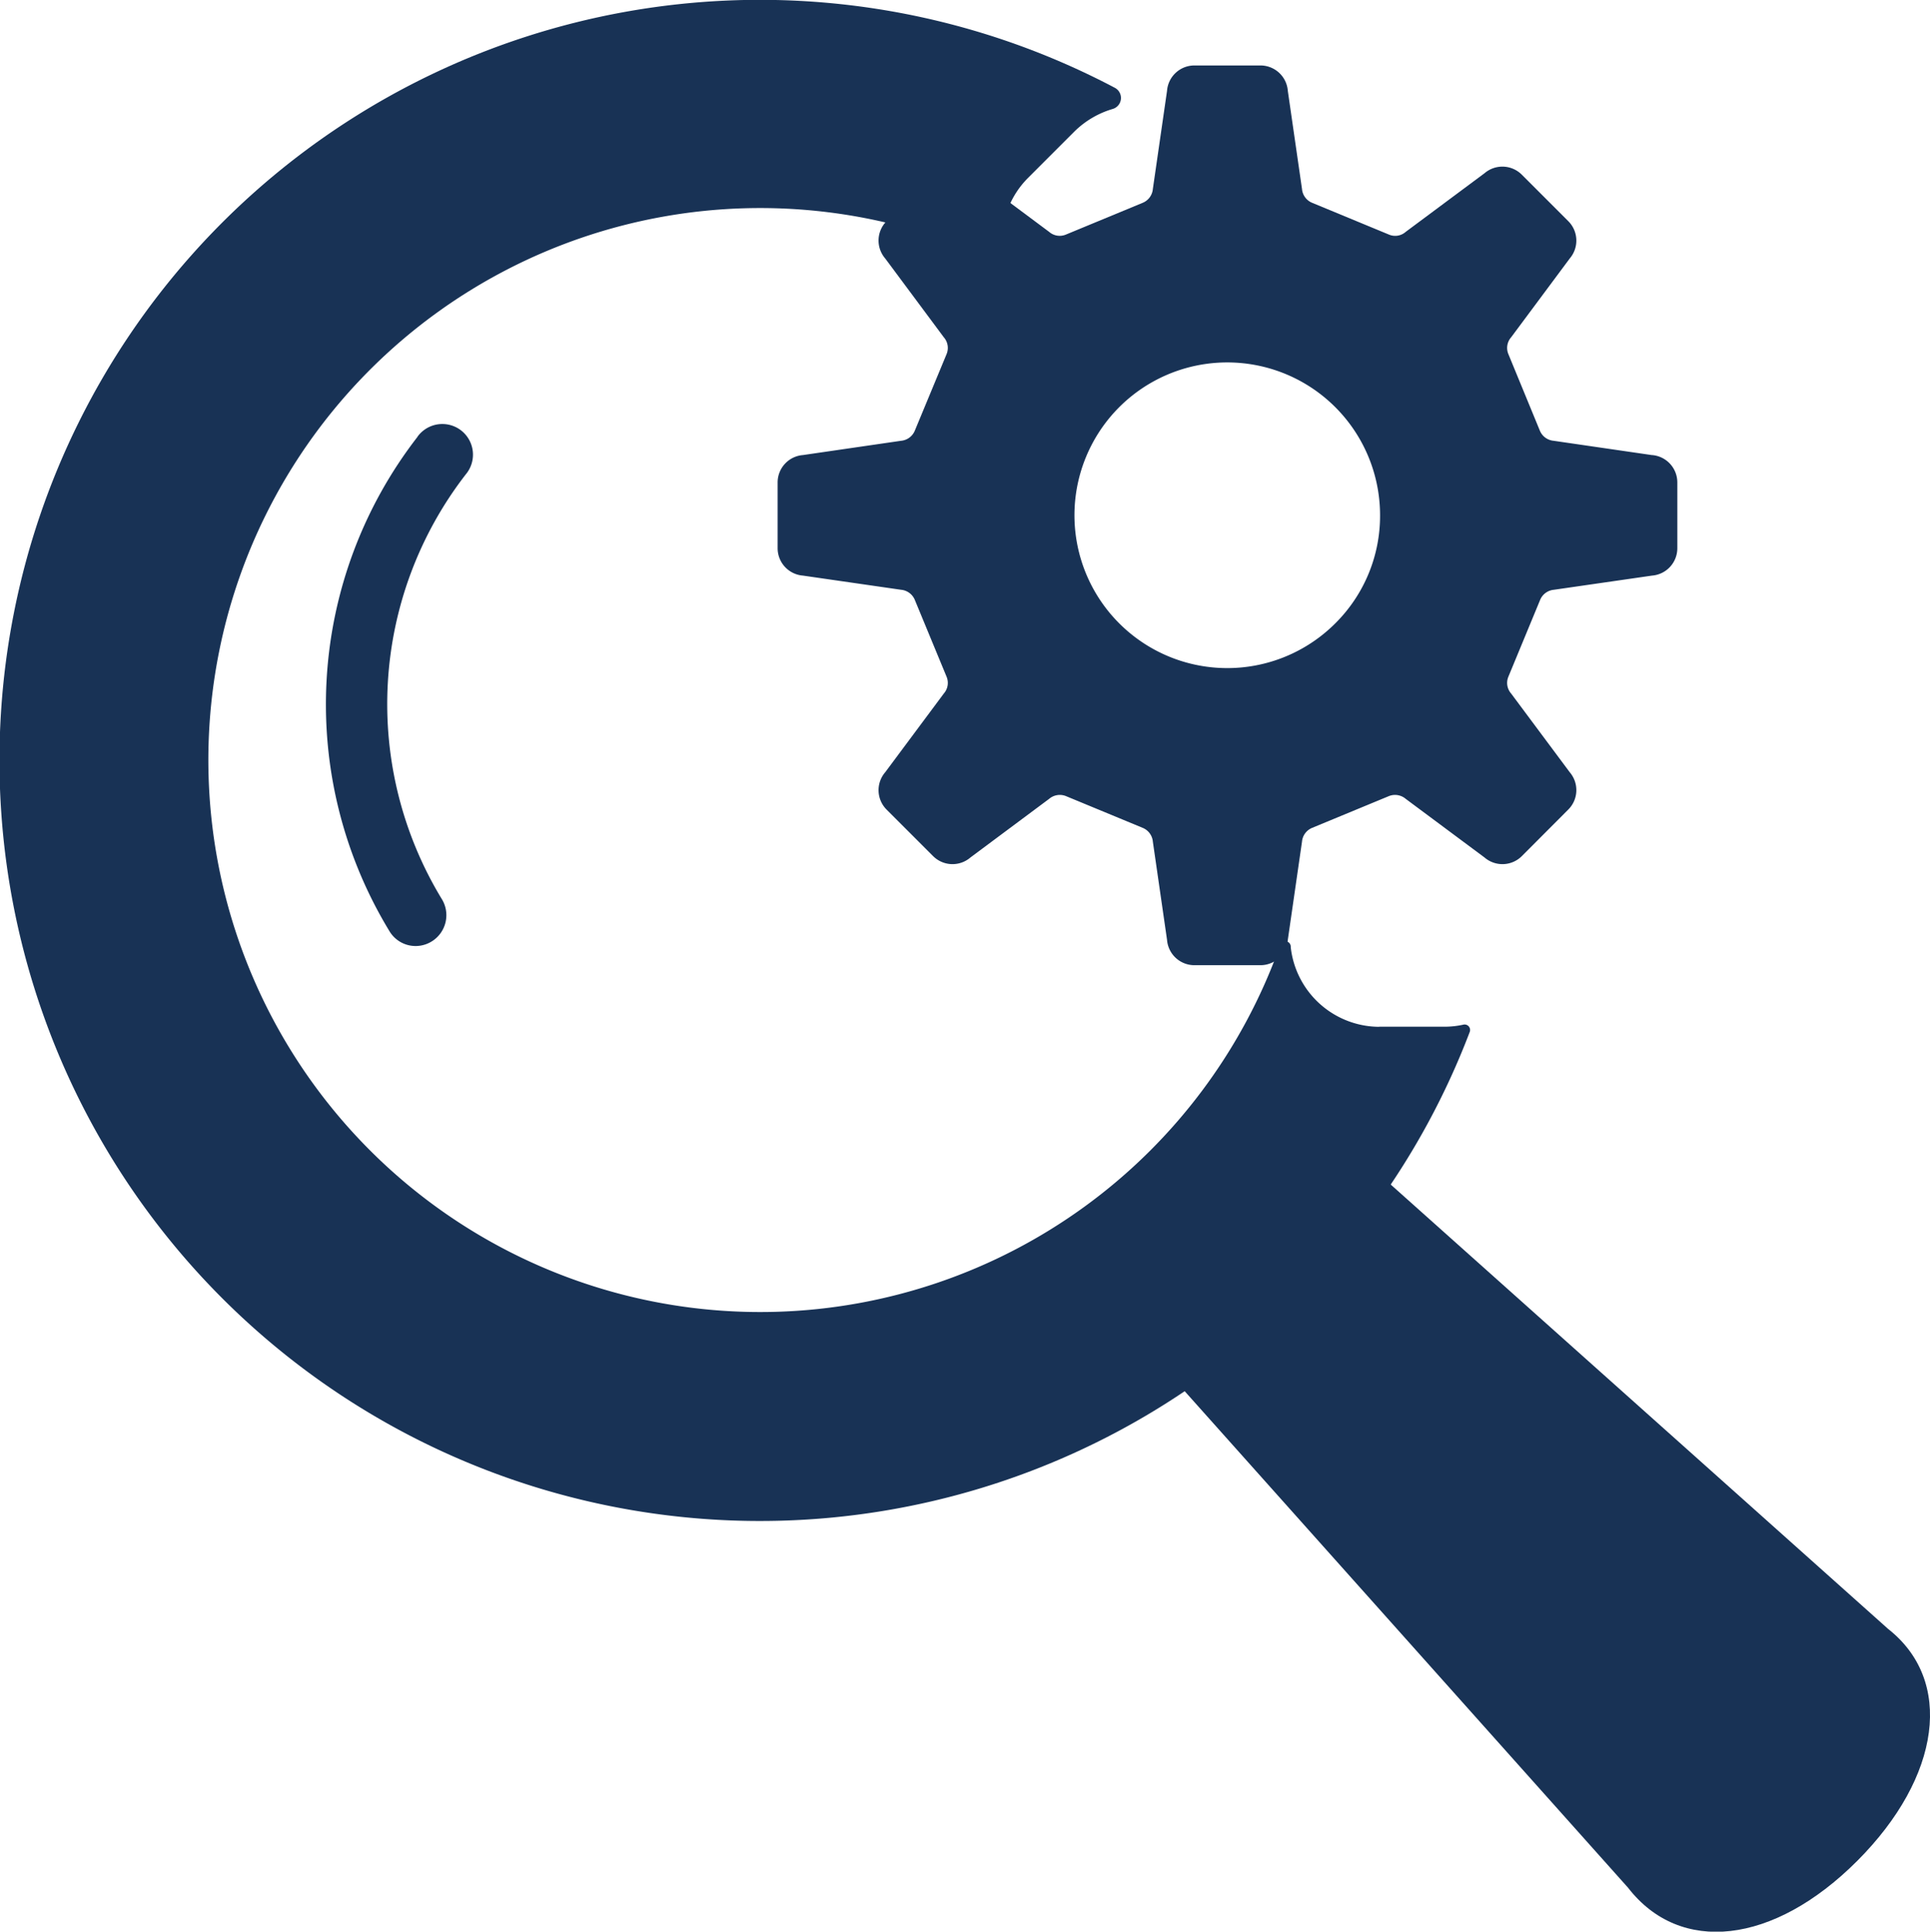 <svg id="グループ_1372" data-name="グループ 1372" xmlns="http://www.w3.org/2000/svg" width="35.151" height="35.173" viewBox="0 0 35.151 35.173">
  <defs>
    <style>
      .cls-1 {
        fill: #183255;
      }
    </style>
  </defs>
  <path id="パス_4865" data-name="パス 4865" class="cls-1" d="M19.462,79.549a7.947,7.947,0,0,0-.508,9,.555.555,0,0,0,.769.185.561.561,0,0,0,.185-.769,6.833,6.833,0,0,1,.435-7.735.558.558,0,1,0-.88-.685" transform="translate(-11.86 -71.592)"/>
  <path id="パス_4866" data-name="パス 4866" class="cls-1" d="M39.783,95.574l-10.4-9.289L25.773,89.9l9.289,10.4c.945,1.223,2.646,1.042,4.174-.487s1.77-3.294.547-4.237" transform="translate(-5.411 -65.928)"/>
  <path id="パス_4867" data-name="パス 4867" class="cls-1" d="M39.872,93.963a1.63,1.63,0,0,1-1.612-1.449.1.1,0,0,0-.2-.019,10.051,10.051,0,1,1-5.35-12.561.209.209,0,0,0,.295-.2,1.617,1.617,0,0,1,.469-1.227l.844-.844a1.658,1.658,0,0,1,.7-.413.209.209,0,0,0,.039-.385,13.849,13.849,0,1,0,1.664,23.459l1.07,1.068,3.081-3.078L39.8,97.237a13.737,13.737,0,0,0,1.718-3.175.1.1,0,0,0-.116-.138,1.593,1.593,0,0,1-.338.037H39.872Z" transform="translate(-14.752 -75.266)"/>
  <path id="パス_4868" data-name="パス 4868" class="cls-1" d="M38.811,82.913l-1.787-.26a.3.3,0,0,1-.25-.183L36.2,81.075a.293.293,0,0,1,.05-.306l1.068-1.436a.5.5,0,0,0-.028-.68l-.844-.844a.5.5,0,0,0-.68-.028l-1.436,1.068a.289.289,0,0,1-.306.049l-1.4-.579a.3.3,0,0,1-.183-.252l-.258-1.785a.5.5,0,0,0-.5-.463h-1.2a.5.5,0,0,0-.5.463l-.258,1.785a.3.3,0,0,1-.183.252l-1.4.579a.293.293,0,0,1-.306-.049l-1.434-1.068a.5.5,0,0,0-.68.028l-.846.844a.5.5,0,0,0-.026.68l1.068,1.436a.293.293,0,0,1,.05.306l-.579,1.395a.3.3,0,0,1-.25.183l-1.787.26a.5.5,0,0,0-.461.5v1.195a.5.5,0,0,0,.461.5l1.787.258a.3.3,0,0,1,.25.183l.579,1.4a.293.293,0,0,1-.05.306l-1.068,1.434a.5.5,0,0,0,.026.68l.846.846a.5.5,0,0,0,.68.026l1.434-1.068a.3.3,0,0,1,.306-.05l1.4.579a.3.3,0,0,1,.183.252l.258,1.785a.5.5,0,0,0,.5.463h1.2a.5.5,0,0,0,.5-.463l.258-1.785a.3.3,0,0,1,.183-.252l1.4-.579a.3.3,0,0,1,.306.05l1.436,1.068a.5.5,0,0,0,.68-.026l.844-.846a.5.5,0,0,0,.028-.68l-1.068-1.434a.293.293,0,0,1-.05-.306l.579-1.4a.3.3,0,0,1,.25-.183l1.787-.258a.5.5,0,0,0,.461-.5V83.413a.5.5,0,0,0-.461-.5m-5.765,3.061a2.783,2.783,0,1,1,.812-1.965,2.757,2.757,0,0,1-.812,1.965" transform="translate(-8.728 -74.627)"/>
</svg>
